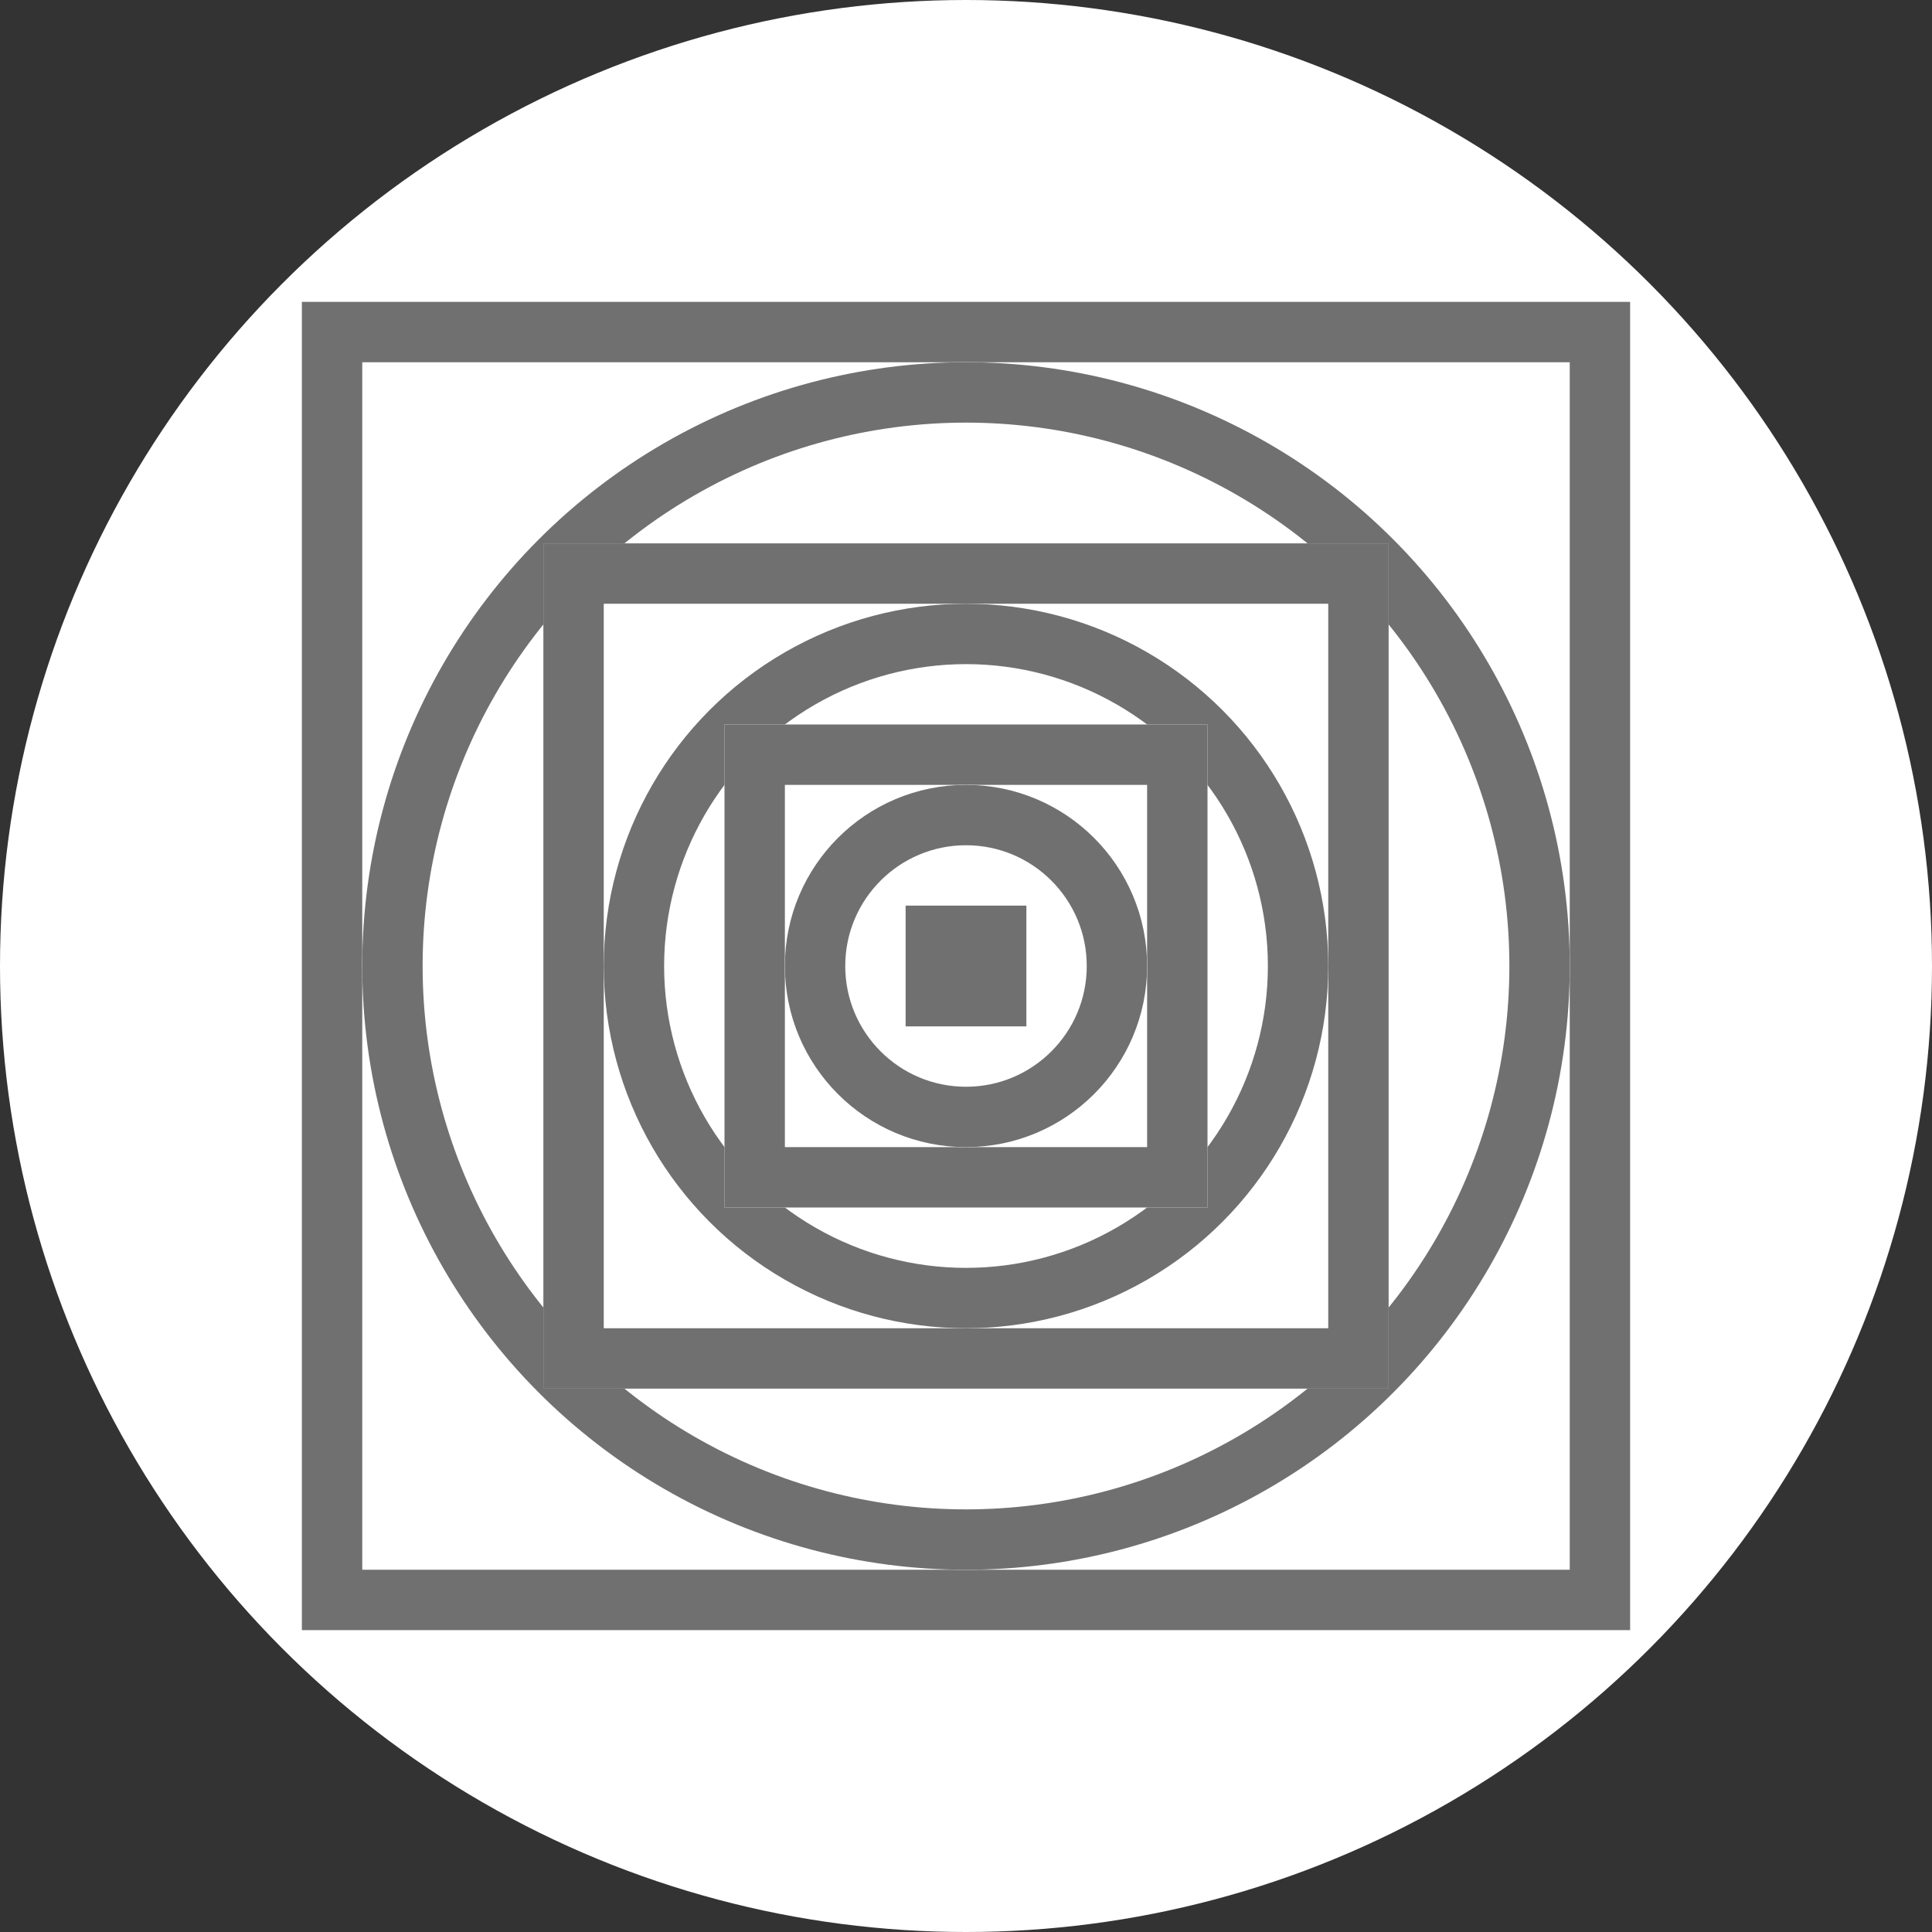 <svg xmlns="http://www.w3.org/2000/svg" width="32" height="32" viewBox="0 0 32 32">
  <rect x="0" y="0" width="32" height="32" fill="#333333" stroke="none"/>
  <g id="Group_294" data-name="Group 294" transform="translate(-171 -270)">
    <circle id="Ellipse_131" data-name="Ellipse 131" cx="16" cy="16" r="16" transform="translate(171 270)" fill="#fff"/>
    <g id="Rectangle_103" data-name="Rectangle 103" transform="translate(176 275)" fill="#fff" stroke="#707070" stroke-width="1">
      <rect width="22" height="22" stroke="none"/>
      <rect x="0.5" y="0.5" width="21" height="21" fill="none"/>
    </g>
    <g id="Ellipse_132" data-name="Ellipse 132" transform="translate(177 276)" fill="#fff" stroke="#707070" stroke-width="1">
      <circle cx="10" cy="10" r="10" stroke="none"/>
      <circle cx="10" cy="10" r="9.5" fill="none"/>
    </g>
    <g id="Rectangle_104" data-name="Rectangle 104" transform="translate(180 279)" fill="#fff" stroke="#707070" stroke-width="1">
      <rect width="14" height="14" stroke="none"/>
      <rect x="0.5" y="0.5" width="13" height="13" fill="none"/>
    </g>
    <g id="Ellipse_133" data-name="Ellipse 133" transform="translate(181 280)" fill="#fff" stroke="#707070" stroke-width="1">
      <circle cx="6" cy="6" r="6" stroke="none"/>
      <circle cx="6" cy="6" r="5.5" fill="none"/>
    </g>
    <g id="Rectangle_105" data-name="Rectangle 105" transform="translate(183 282)" fill="#fff" stroke="#707070" stroke-width="1">
      <rect width="8" height="8" stroke="none"/>
      <rect x="0.5" y="0.5" width="7" height="7" fill="none"/>
    </g>
    <g id="Ellipse_134" data-name="Ellipse 134" transform="translate(184 283)" fill="#fff" stroke="#707070" stroke-width="1">
      <circle cx="3" cy="3" r="3" stroke="none"/>
      <circle cx="3" cy="3" r="2.5" fill="none"/>
    </g>
    <g id="Rectangle_106" data-name="Rectangle 106" transform="translate(186 285)" fill="#fff" stroke="#707070" stroke-width="1">
      <rect width="2" height="2" stroke="none"/>
      <rect x="0.5" y="0.5" width="1" height="1" fill="none"/>
    </g>
  </g>
</svg>
